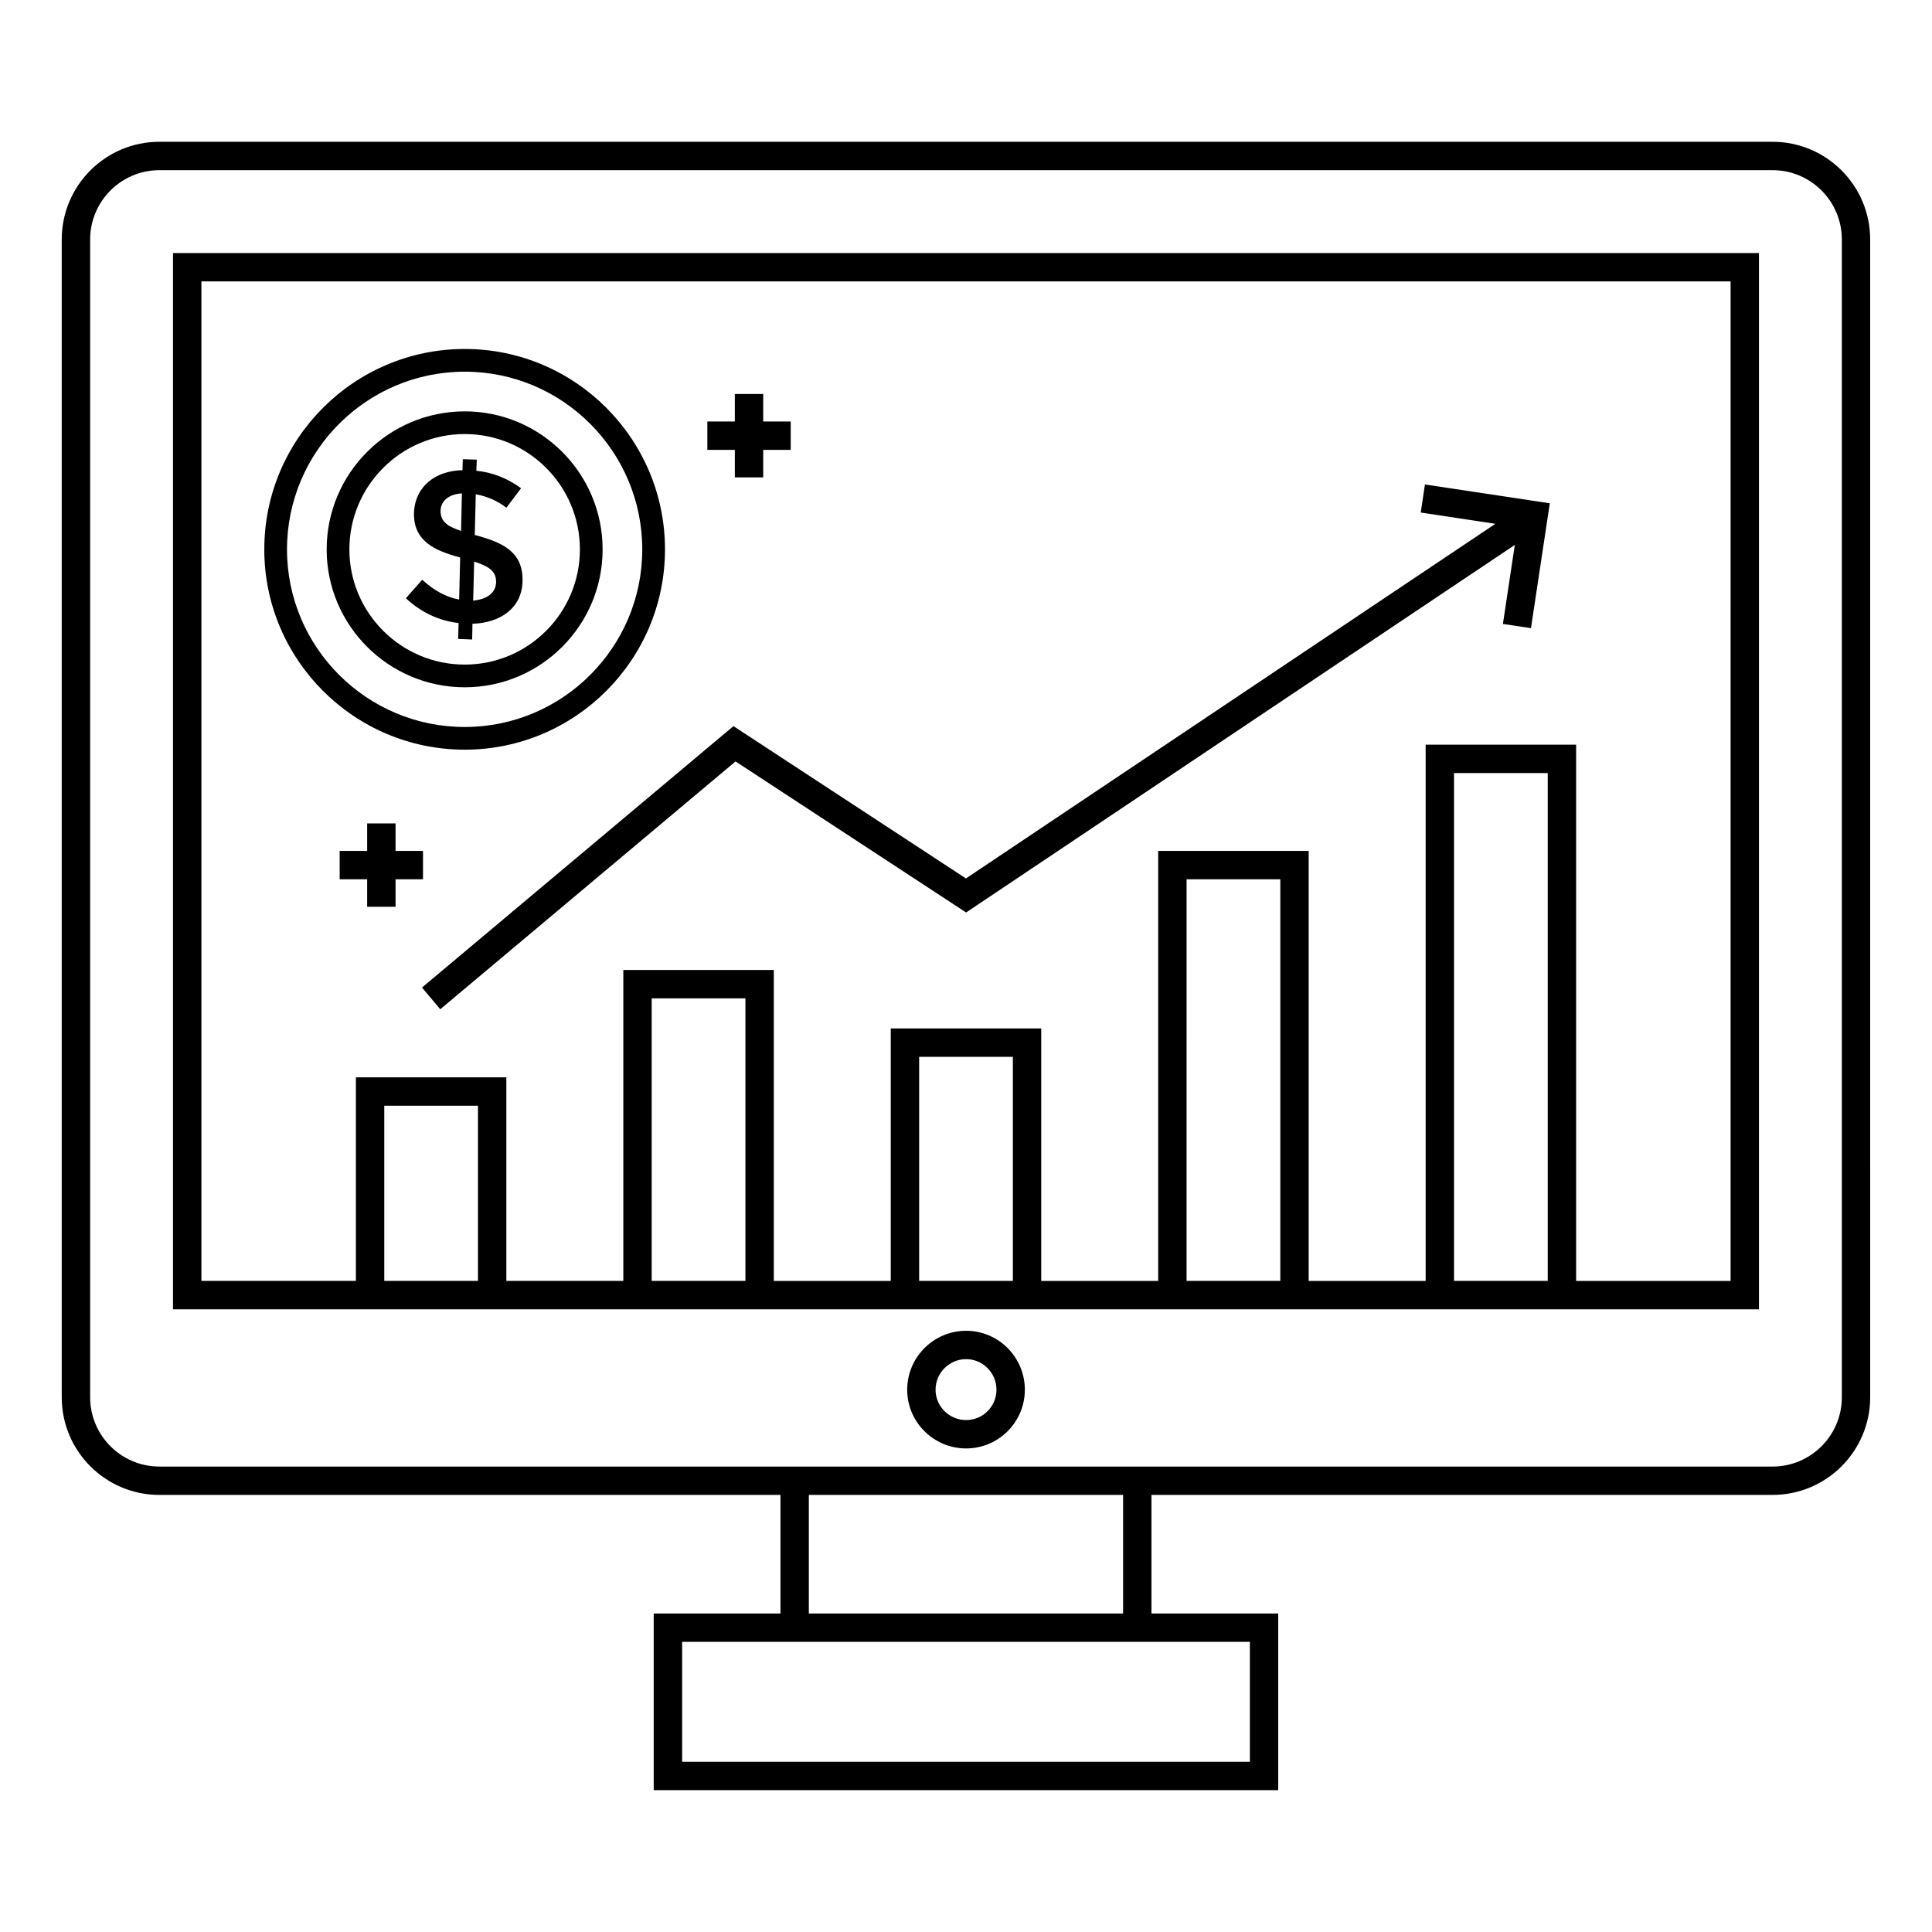 <?xml version="1.0" encoding="UTF-8"?>
<!-- Uploaded to: ICON Repo, www.svgrepo.com, Generator: ICON Repo Mixer Tools -->
<svg fill="#000000" width="800px" height="800px" version="1.1" viewBox="144 144 512 512" xmlns="http://www.w3.org/2000/svg">
 <g>
  <path d="m186.24 540.17h164.59v31.422h-33.59v46.824h165.5v-46.824h-33.594v-31.422h164.6c14.27 0 25.871-11.605 25.871-25.871l-0.004-306.85c0-14.27-11.602-25.875-25.871-25.875h-427.51c-14.27 0-25.871 11.605-25.871 25.875v306.85c0 14.266 11.602 25.871 25.871 25.871zm288.99 38.941v31.785h-150.46v-31.785h150.46zm-116.88-7.519v-31.422h83.281v31.422zm-190.46-364.14c0-10.117 8.23-18.355 18.352-18.355h427.51c10.117 0 18.352 8.234 18.352 18.355v306.85c0 10.117-8.23 18.352-18.352 18.352h-427.51c-10.117 0-18.352-8.23-18.352-18.352z"/>
  <path d="m610.14 211.06h-420.29v279.92h420.29zm-339.47 272.39h-24.836v-46.426h24.836zm70.879 0h-24.844v-74.871h24.844zm70.871 0h-24.836v-59.383h24.836zm70.875 0h-24.844l0.004-106.43h24.844zm70.871 0h-24.836v-134.58h24.836zm48.457 0.008h-40.938v-142.11h-39.875v142.11h-30.996v-113.96h-39.883v113.96h-30.996v-66.914h-39.875v66.914h-30.996l0.004-82.406h-39.883v82.402h-30.996v-53.953h-39.875v53.953h-40.938v-264.88h405.25z"/>
  <path d="m338.37 336.43-82.531 69.277 4.832 5.758 78.258-65.68 61.102 40.031 145.41-97.406-3.152 20.934 7.434 1.121 4.992-33.086-33.09-4.988-1.113 7.438 19.777 2.984-140.3 93.984z"/>
  <path d="m400.04 496.67c-8.613 0-15.625 7.012-15.625 15.629 0 8.574 7.012 15.551 15.625 15.551 8.578 0 15.555-6.977 15.555-15.551 0-8.613-6.977-15.629-15.555-15.629zm0 23.66c-4.473 0-8.105-3.602-8.105-8.031 0-4.473 3.637-8.109 8.105-8.109 4.43 0 8.035 3.637 8.035 8.109 0 4.43-3.606 8.031-8.035 8.031z"/>
  <path d="m267.16 342.67c29.262 0 53.07-23.809 53.07-53.07 0-29.289-23.809-53.117-53.07-53.117-29.293 0-53.121 23.828-53.121 53.117 0 29.266 23.832 53.07 53.121 53.07zm0-100.17c25.945 0 47.047 21.129 47.047 47.105 0 25.949-21.105 47.055-47.047 47.055-25.973 0-47.102-21.109-47.102-47.055 0.004-25.977 21.129-47.105 47.102-47.105z"/>
  <path d="m267.16 326.14c20.148 0 36.539-16.391 36.539-36.539 0-20.172-16.391-36.586-36.539-36.586-20.172 0-36.59 16.414-36.59 36.586 0 20.148 16.418 36.539 36.59 36.539zm0-67.113c16.832 0 30.52 13.715 30.52 30.57 0 16.832-13.688 30.527-30.52 30.527-16.859 0-30.57-13.695-30.57-30.527 0.004-16.855 13.711-30.57 30.57-30.57z"/>
  <path d="m338.74 270.51h7.519v-7.289h7.289v-7.519h-7.289v-7.289h-7.519v7.289h-7.285v7.519h7.285z"/>
  <path d="m256.1 369.5h-7.281v-7.285h-7.519v7.285h-7.285v7.519h7.285v7.285h7.519v-7.285h7.281z"/>
  <path d="m255.89 297.64-4.324 4.894c4.055 3.789 8.762 5.969 13.965 6.582l-0.113 4.207 3.711 0.152 0.078-4.172c7.269-0.211 13.109-4.066 13.273-11.285 0.168-7.418-4.656-10.137-12.512-12.203h-0.152l0.27-10.828c2.945 0.535 5.66 1.684 8.109 3.559l3.902-5.164c-3.711-2.676-7.613-4.207-11.859-4.629l0.113-2.945-3.711-0.113-0.078 2.906c-7.047 0.145-12.523 4.16-12.855 11.246-0.172 7.359 5.121 9.992 12.242 11.898l-0.27 11.133c-3.363-0.574-6.652-2.371-9.789-5.238zm13.77-4.824c3.227 1.094 5.91 2.211 5.816 5.547-0.18 3.16-2.922 4.484-6.082 4.82zm-8.91-13.465c0.086-2.938 2.668-4.457 5.664-4.59l-0.23 9.945c-3.152-1.125-5.434-2.129-5.434-5.356z"/>
 </g>
</svg>
